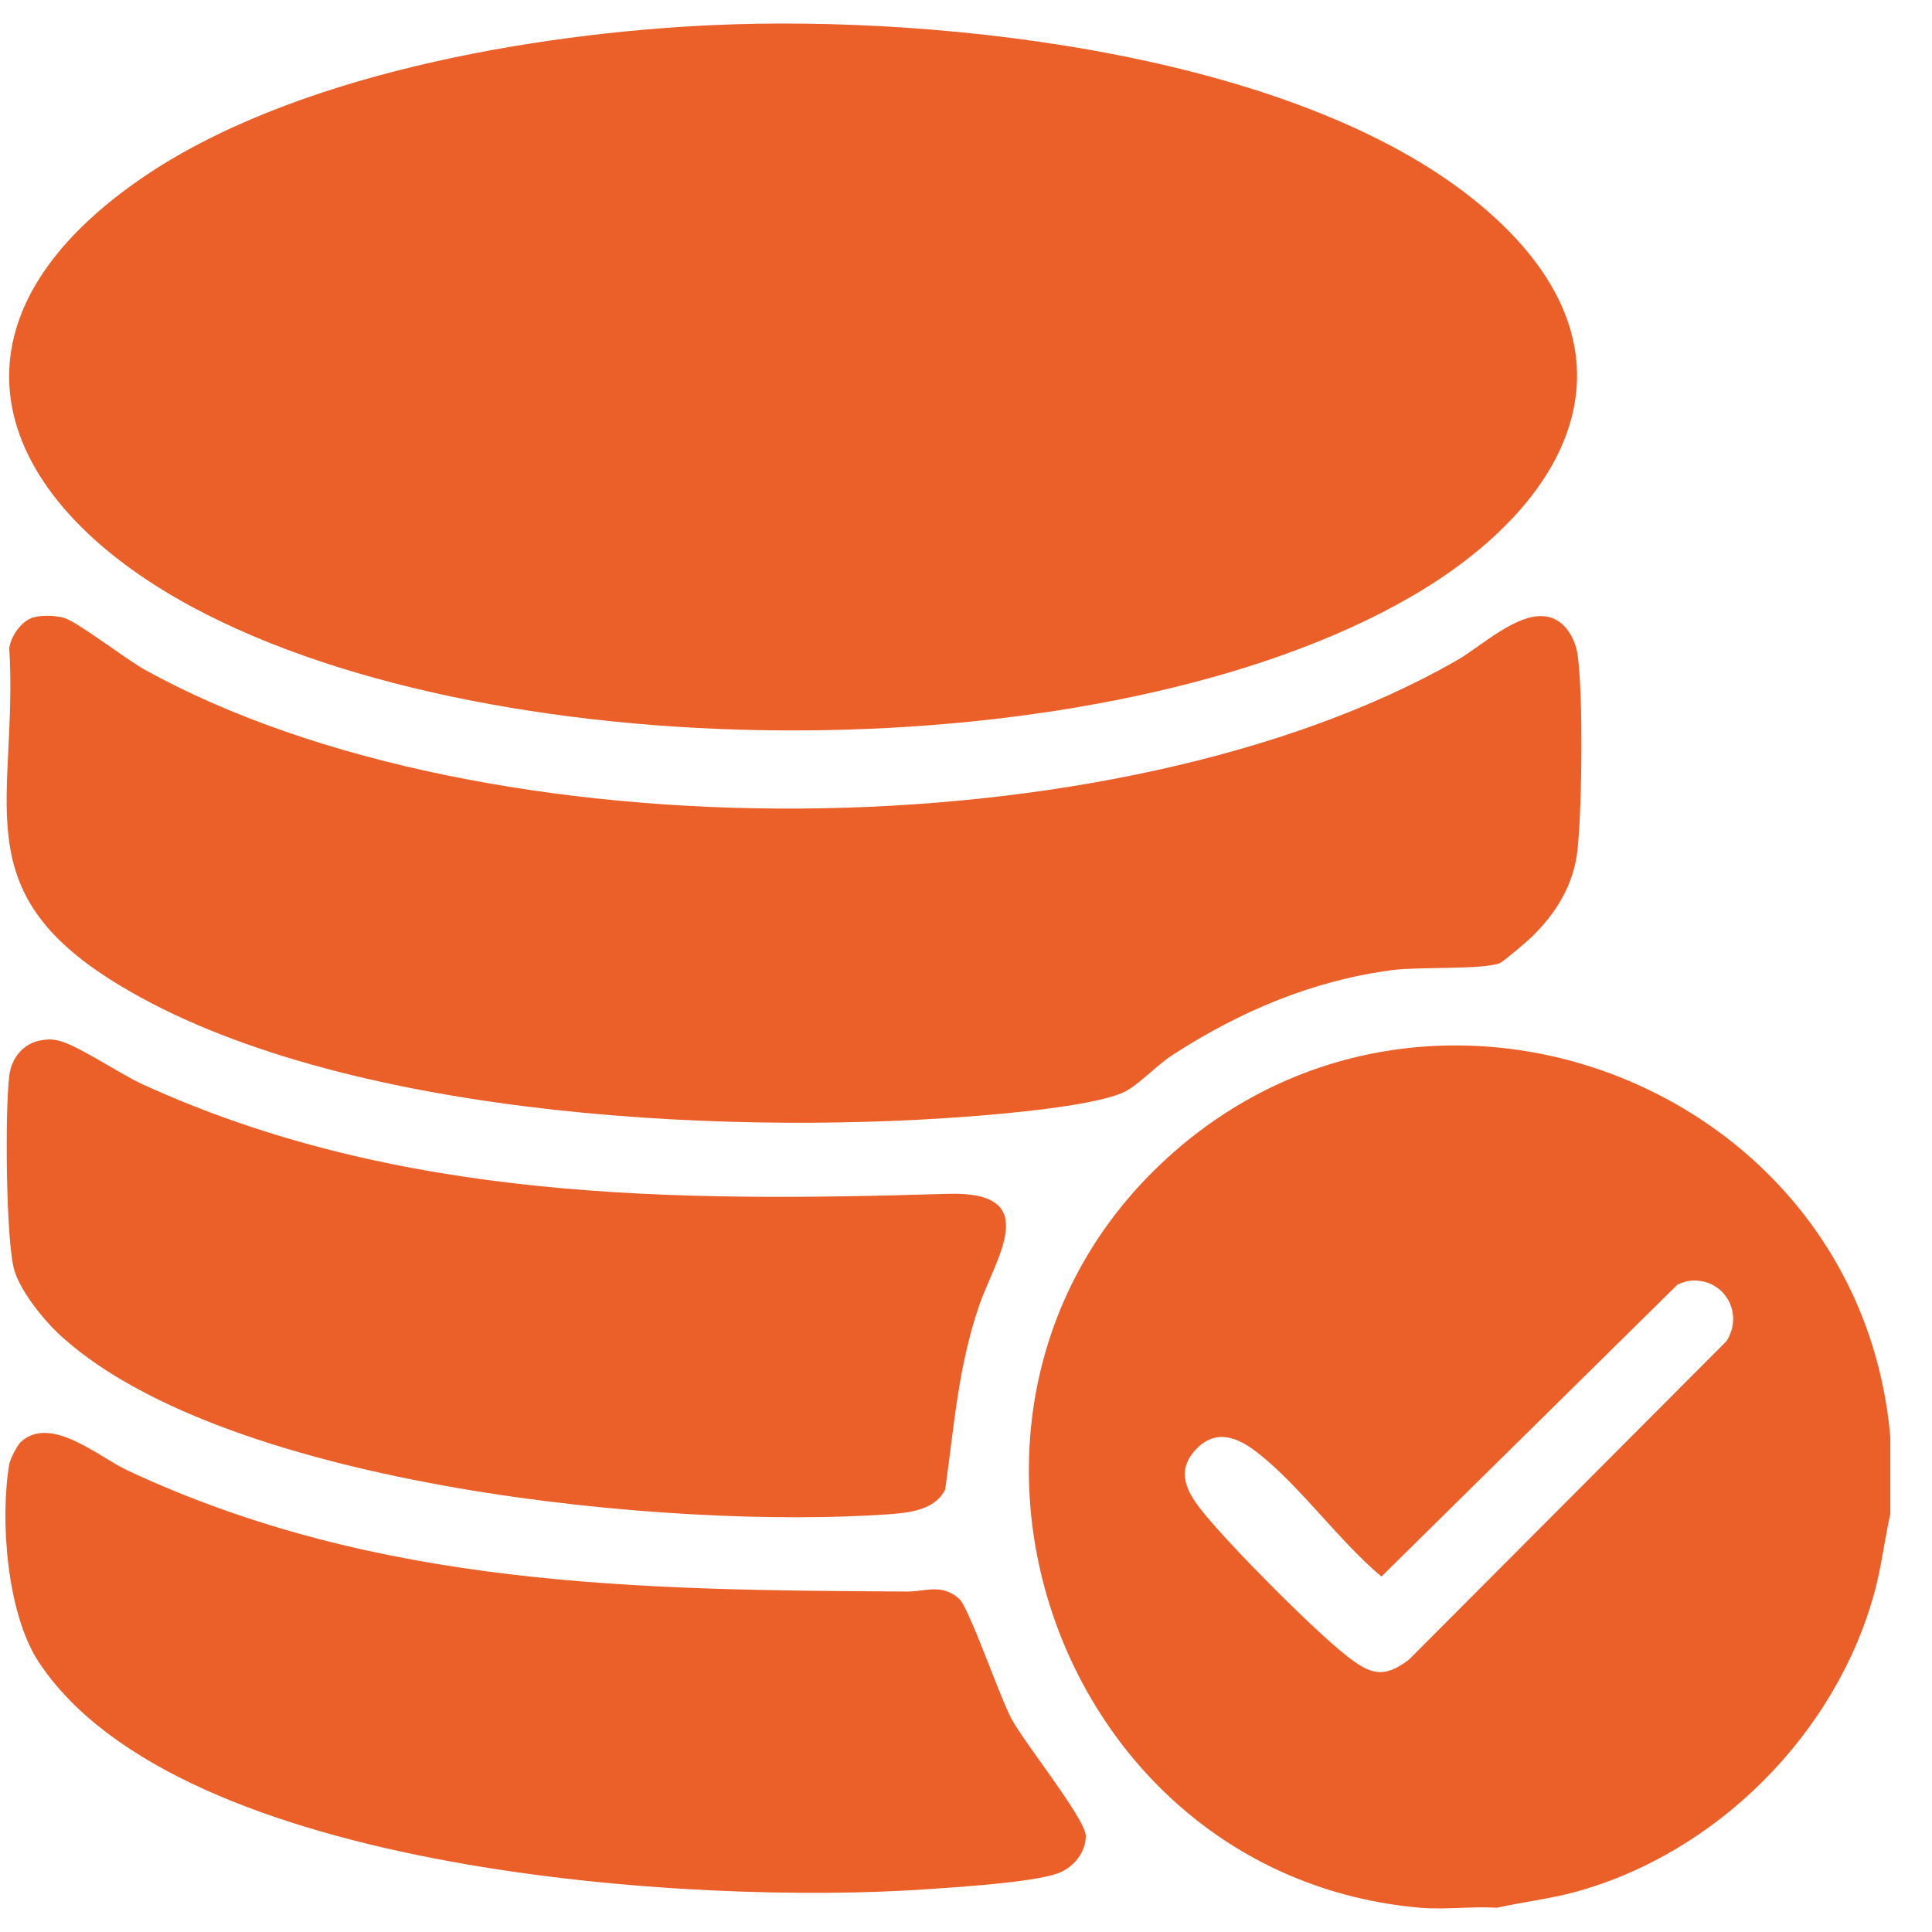 <svg width="41" height="41" viewBox="0 0 41 41" fill="none" xmlns="http://www.w3.org/2000/svg">
<g id="uuid-51c1111a-b928-43f9-a1a5-89b96cede333" clip-path="url(#clip0_245_692)">
<path id="Vector" d="M24.791 24.556C18.939 29.864 22.323 39.8 30.134 40.485C30.659 40.531 31.239 40.452 31.772 40.485C32.323 40.361 32.878 40.3 33.426 40.151C36.428 39.333 38.965 36.794 39.781 33.787C39.93 33.239 39.991 32.682 40.115 32.131V30.492C39.462 23.033 30.37 19.495 24.791 24.556ZM36.642 28.458L29.903 35.217C29.367 35.63 29.078 35.535 28.574 35.137C27.851 34.566 26.119 32.819 25.532 32.093C25.196 31.678 24.938 31.232 25.376 30.763C25.809 30.299 26.284 30.51 26.704 30.842C27.604 31.551 28.419 32.705 29.316 33.457L35.601 27.259C35.709 27.212 35.826 27.174 35.944 27.174C36.62 27.169 37.002 27.886 36.642 28.457V28.458Z" fill="#EB5F29"/>
<path id="Vector_2" d="M4.089 12.886C10.645 16.411 23.456 16.404 29.925 12.674C33.325 10.713 35.025 7.512 31.58 4.49C27.778 1.153 20.016 0.313 15.148 0.532C11.309 0.705 6.174 1.59 2.974 3.804C-1.486 6.89 -0.187 10.588 4.089 12.886Z" fill="#EB5F29"/>
<path id="Vector_3" d="M2.304 20.764C6.871 23.687 15.214 24.097 20.504 23.698C21.247 23.642 23.366 23.467 23.923 23.139C24.223 22.962 24.566 22.593 24.886 22.386C26.314 21.463 27.856 20.806 29.56 20.585C30.11 20.514 31.48 20.581 31.831 20.438C31.902 20.409 32.426 19.963 32.515 19.875C33.033 19.366 33.401 18.766 33.478 18.028C33.573 17.123 33.6 14.782 33.481 13.907C33.433 13.552 33.209 13.146 32.82 13.084C32.195 12.985 31.443 13.715 30.889 14.03C23.703 18.123 10.308 18.219 3.075 14.214C2.668 13.989 1.659 13.204 1.365 13.115C1.178 13.059 0.907 13.051 0.718 13.1C0.462 13.165 0.236 13.493 0.197 13.748C0.386 16.93 -0.748 18.811 2.304 20.763V20.764Z" fill="#EB5F29"/>
<path id="Vector_4" d="M20.111 25.335C14.295 25.512 8.435 25.487 3.024 23.01C2.564 22.8 1.666 22.197 1.286 22.096C1.125 22.052 1.04 22.049 0.875 22.076C0.504 22.138 0.251 22.439 0.2 22.808C0.104 23.484 0.121 26.39 0.31 26.977C0.461 27.447 0.96 28.054 1.326 28.381C4.887 31.569 14.26 32.466 18.872 32.134C19.305 32.103 19.848 32.043 20.059 31.606C20.25 30.259 20.332 29.016 20.776 27.716C21.128 26.687 22.161 25.274 20.113 25.335H20.111Z" fill="#EB5F29"/>
<path id="Vector_5" d="M20.35 33.924C19.977 33.599 19.631 33.777 19.259 33.775C13.534 33.744 8.022 33.689 2.712 31.208C2.089 30.917 1.09 30.027 0.449 30.593C0.367 30.666 0.214 30.963 0.195 31.081C-0.002 32.272 0.148 34.256 0.828 35.28C3.81 39.777 14.796 40.43 19.646 40.094C20.305 40.048 21.875 39.952 22.433 39.761C22.762 39.649 23.046 39.323 23.042 38.961C23.038 38.601 21.747 37.001 21.466 36.477C21.208 35.994 20.563 34.108 20.352 33.924H20.35Z" fill="#EB5F29"/>
</g>
<defs>
<clipPath id="clip0_245_692">
<rect width="40" height="40" fill="white" transform="translate(0.115 0.5)"/>
</clipPath>
</defs>
</svg>
